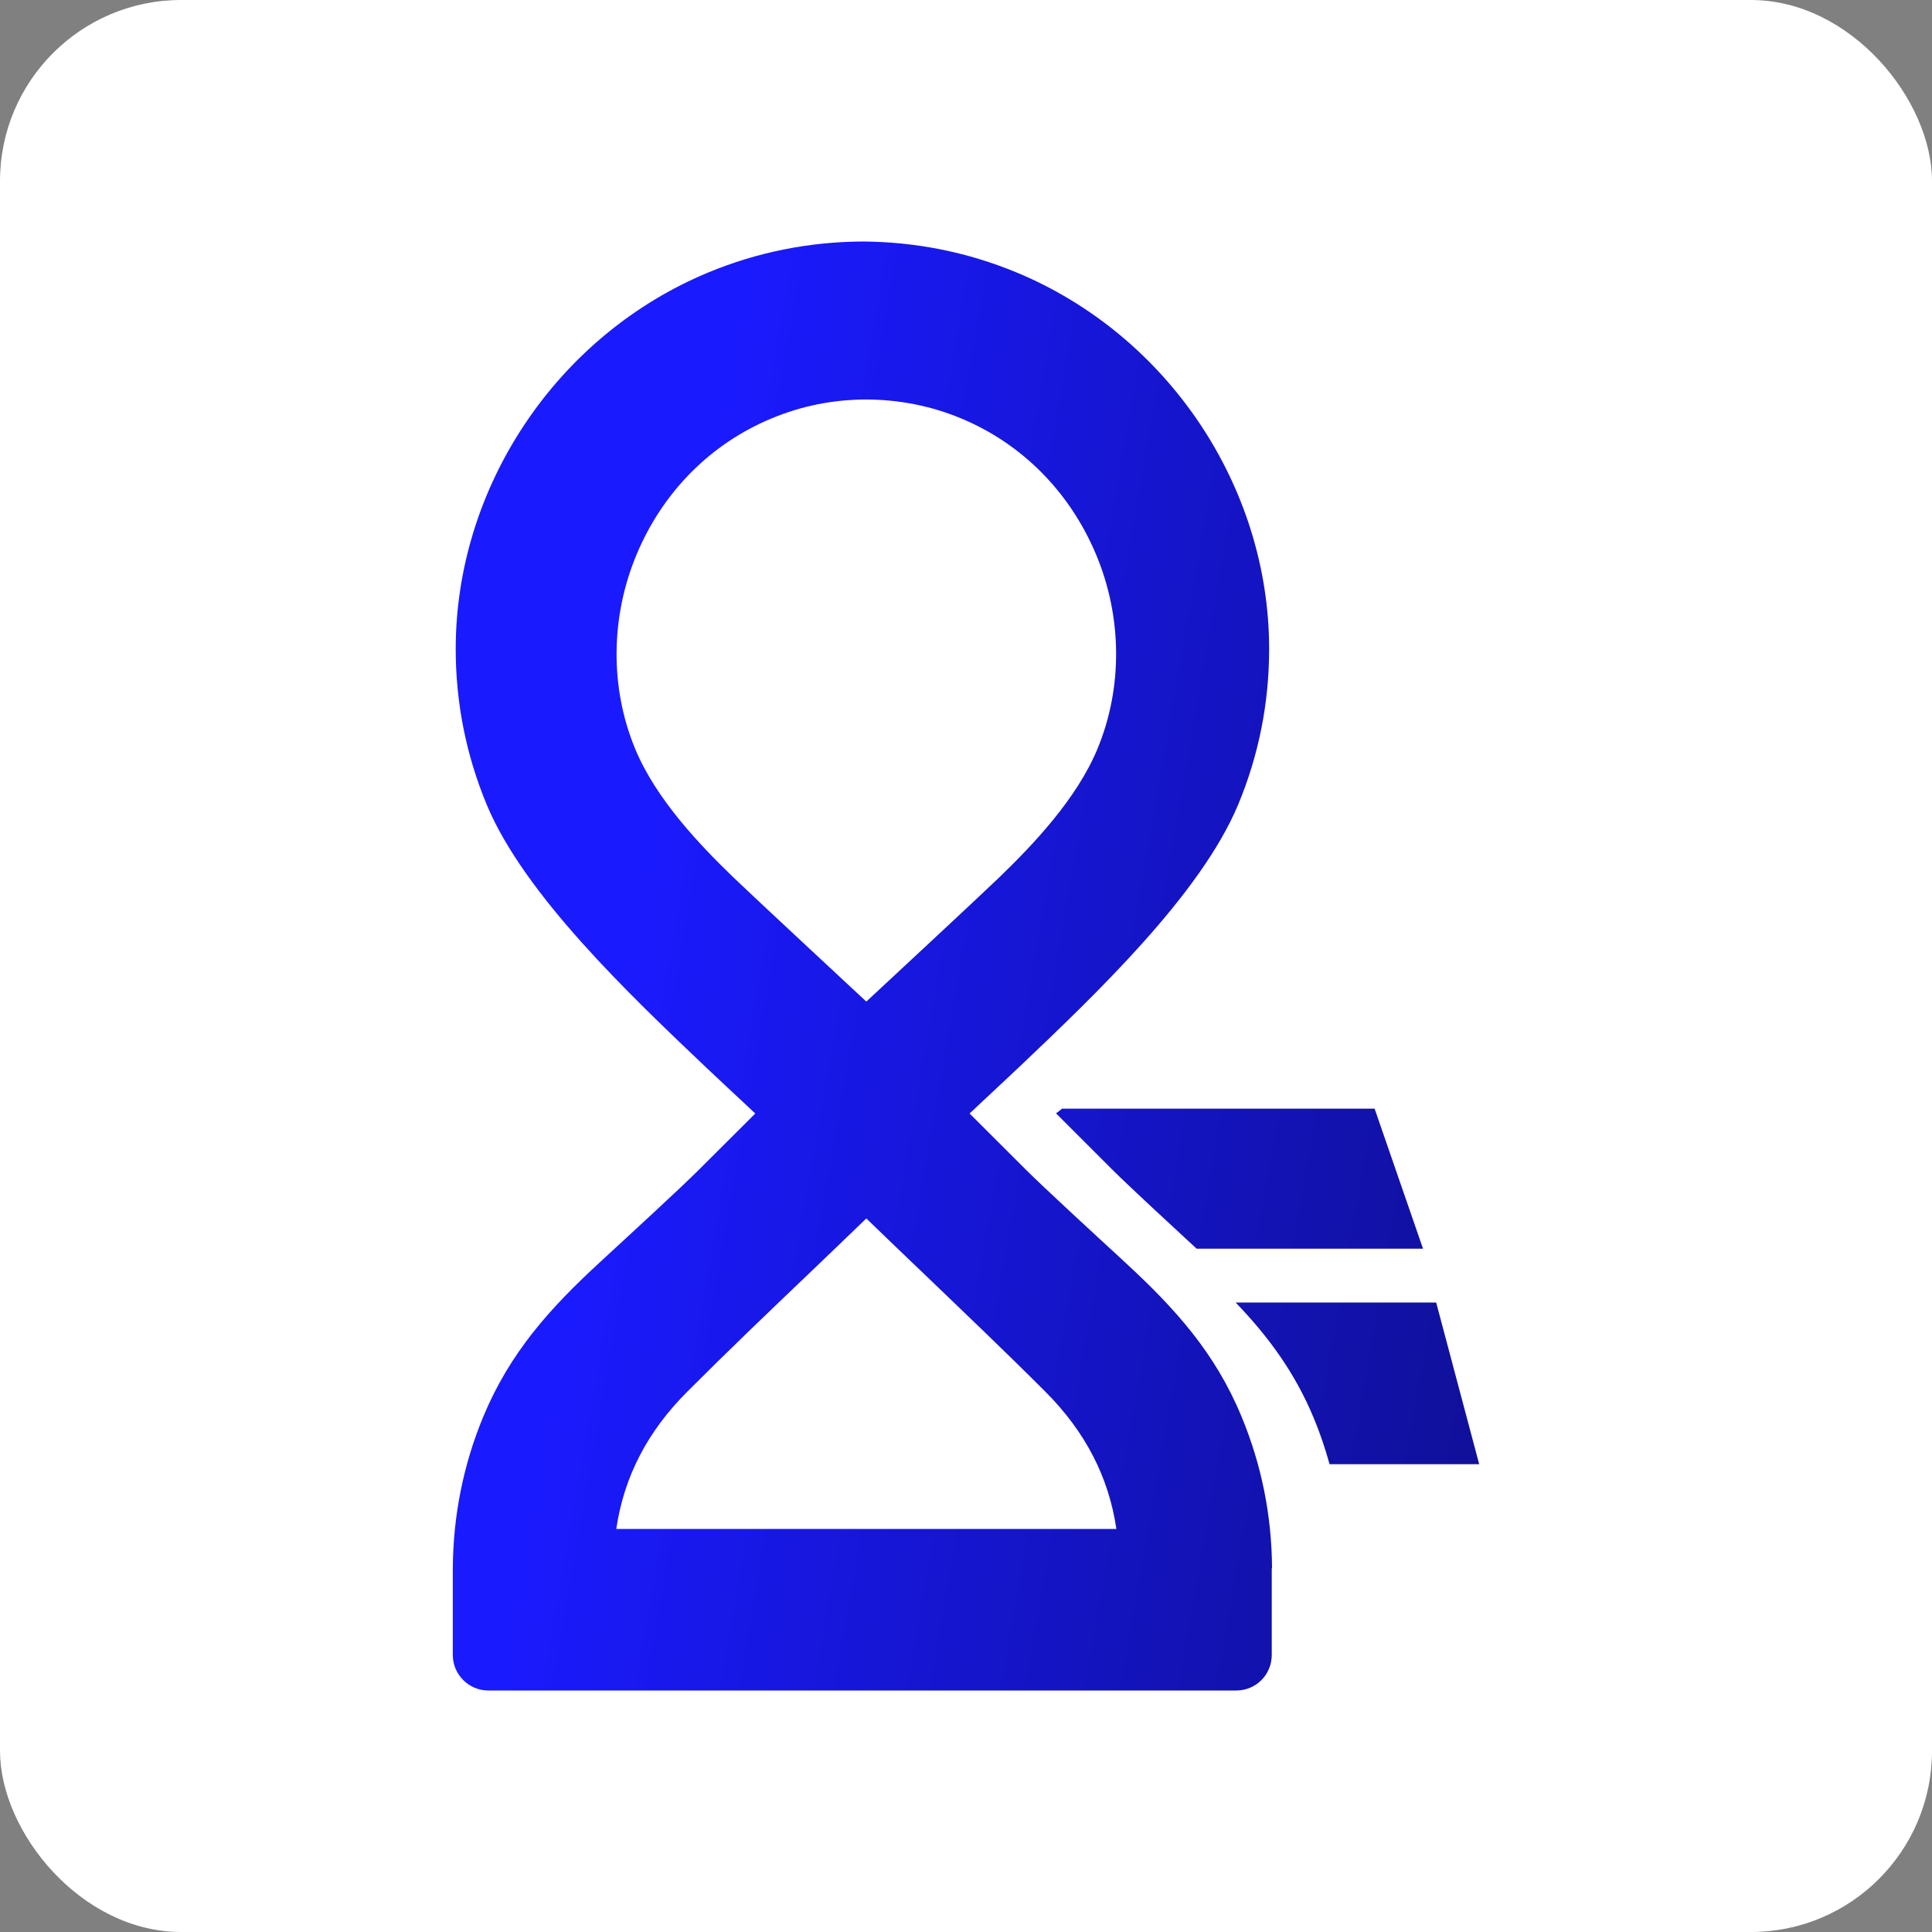 <svg width="128" height="128" viewBox="0 0 128 128" fill="none" xmlns="http://www.w3.org/2000/svg">
<rect x="0" y="0" width="128" height="128" fill="#808080" stroke="none"/>
<rect width="128" height="128" rx="12" fill="white"/>
<path d="M98 97.007H88.087C87.805 95.99 87.468 94.981 87.061 94C85.802 90.95 84.049 88.573 81.866 86.296H95.151L98 97.007ZM69.96 73.759L73.633 77.432C74.748 78.549 77.863 81.42 79.28 82.73H94.279L91.071 73.451H70.367L69.966 73.766L69.96 73.759ZM84.257 103.902V109.651C84.257 110.947 83.209 112 81.914 112H32.346C31.058 112 30 110.94 30 109.651V103.902C30.022 100.408 30.702 97.028 32.019 93.857C33.76 89.661 36.384 86.711 39.801 83.575L40.272 83.138C41.583 81.935 45.07 78.728 46.278 77.525L50.038 73.773L49.406 73.179C49.406 73.179 47.066 70.995 46.807 70.745C41.705 65.897 34.718 59.26 32.24 53.296C30.881 50.017 30.192 46.551 30.192 43C30.192 32.217 36.929 22.186 46.951 18.041C50.188 16.702 53.617 16.021 57.14 16C60.662 16.021 64.088 16.702 67.325 18.041C77.347 22.186 84.084 32.21 84.084 43C84.084 46.558 83.398 50.024 82.036 53.296C79.559 59.253 72.572 65.897 67.469 70.745C67.21 70.988 64.87 73.179 64.87 73.179L64.239 73.773L67.998 77.525C69.207 78.728 72.694 81.935 74.004 83.138L74.475 83.575C77.886 86.711 80.52 89.654 82.257 93.857C83.574 97.028 84.257 100.401 84.276 103.902H84.257ZM56.909 65.904L57.396 66.356L57.883 65.904C57.954 65.84 64.934 59.353 66.136 58.193C68.479 55.938 71.341 52.916 72.716 49.601C74.392 45.549 74.354 40.845 72.601 36.699C70.86 32.575 67.691 29.382 63.659 27.714C61.678 26.89 59.566 26.475 57.396 26.468C55.22 26.468 53.114 26.89 51.134 27.714C47.102 29.382 43.932 32.568 42.192 36.699C40.445 40.845 40.4 45.549 42.076 49.601C43.451 52.923 46.313 55.938 48.656 58.193C49.858 59.353 56.845 65.84 56.909 65.904ZM73.963 101.296C73.453 97.838 71.892 94.838 69.245 92.189C66.601 89.546 63.838 86.912 61.175 84.356C59.909 83.145 58.643 81.935 57.396 80.725C56.149 81.935 54.883 83.138 53.617 84.356C50.944 86.905 48.191 89.54 45.547 92.189C42.894 94.838 41.339 97.838 40.83 101.296H73.969H73.963Z" fill="url(#paint0_linear_1077_4304)"/>
<defs>
<linearGradient id="paint0_linear_1077_4304" x1="49.895" y1="16" x2="111.235" y2="26.736" gradientUnits="userSpaceOnUse">
<stop stop-color="#1A1AFE"/>
<stop offset="1" stop-color="#101098"/>
</linearGradient>
</defs>
</svg>
